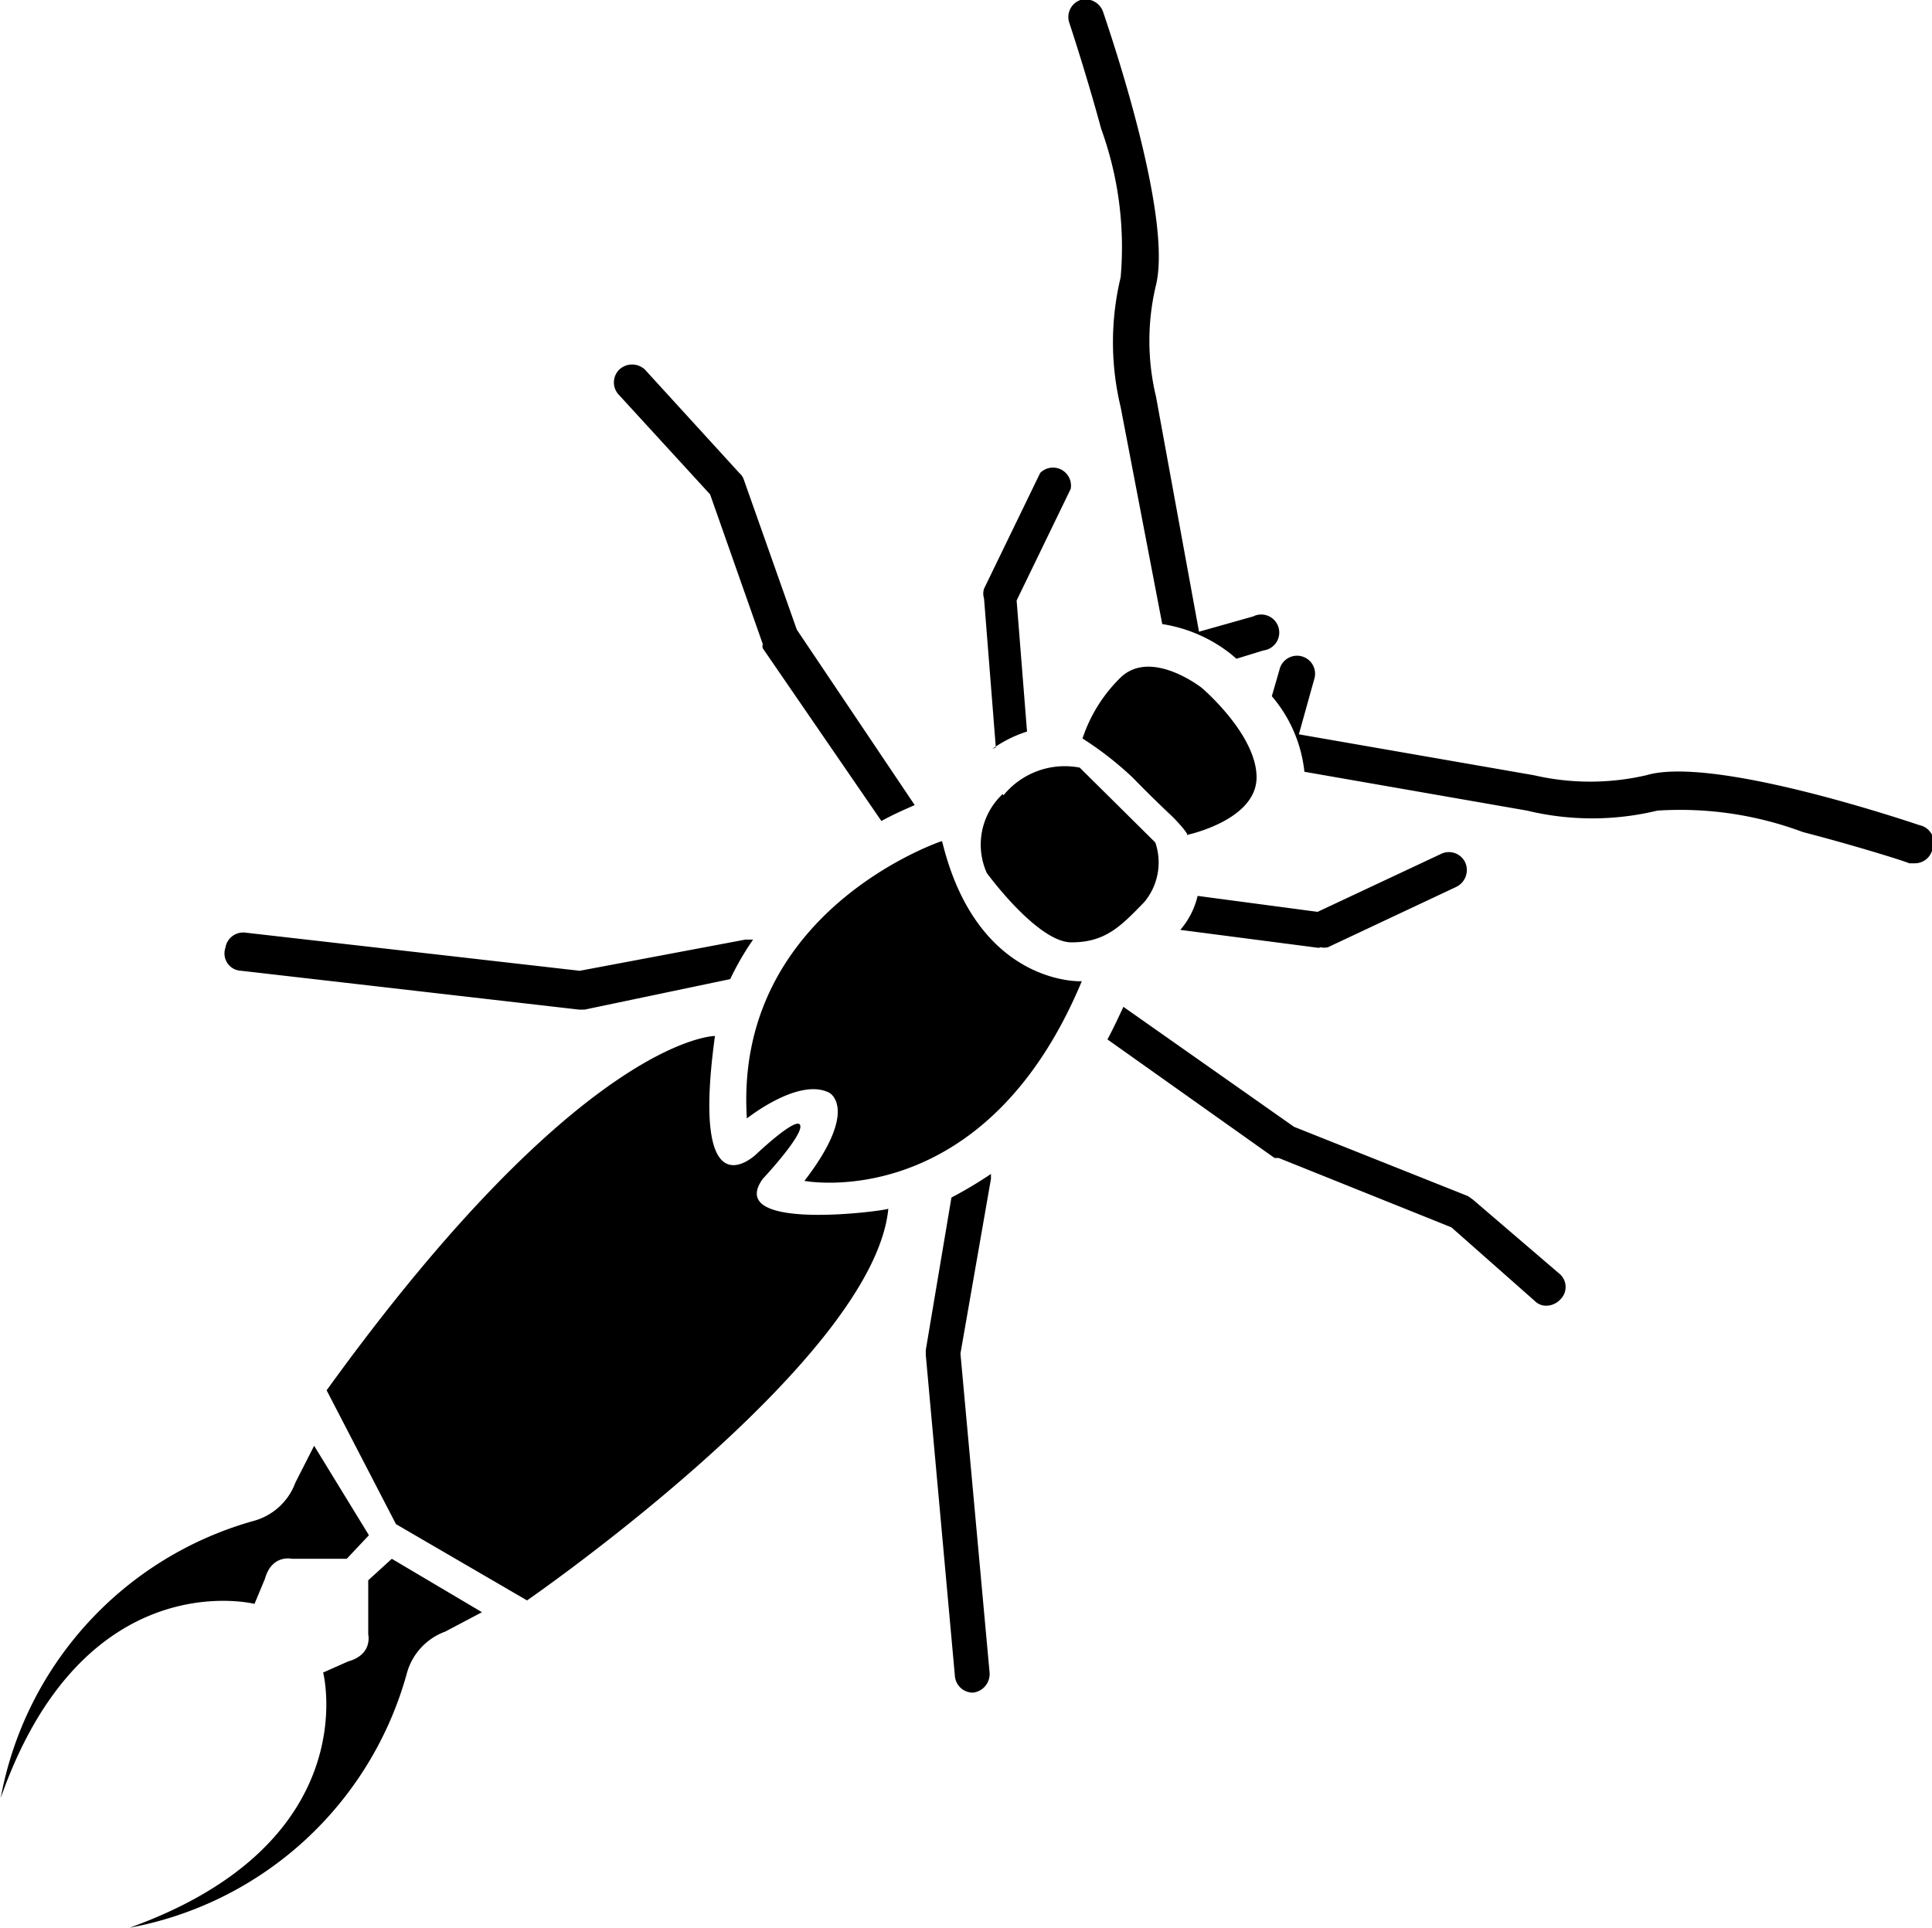 <?xml version="1.0" encoding="UTF-8"?>
<svg xmlns="http://www.w3.org/2000/svg" viewBox="0 0 27.86 27.8">
  <title>TPC-pest-icons-earwig</title>
  <path class="cls-1" d="M5.31,22.79v.78s.07.29-.29.39l-.36.16s.63,2.45-2.79,3.68a5.11,5.11,0,0,0,4-3.68.89.89,0,0,1,.55-.59l.53-.28-1.3-.77Zm-1.64.34.15-.36c.1-.36.39-.29.39-.29H5l.32-.34-.79-1.29-.27.53a.89.89,0,0,1-.59.55,5.11,5.11,0,0,0-3.66,4C1.21,22.51,3.67,23.13,3.67,23.13ZM11,17s.58-.62.54-.77-.64.42-.64.42-.95.91-.59-1.71c0,0-1.91,0-5.6,5.11l1,1.93,1.89,1.1s5-3.45,5.21-5.65C12.86,17.45,10.43,17.79,11,17Zm3.46-5.55a1,1,0,0,0-.23,1.14s.73,1,1.22,1,.71-.23,1.05-.58a.89.89,0,0,0,.16-.86l-1.09-1.08A1.14,1.14,0,0,0,14.47,11.47Zm2.66.59s1-.21,1-.83-.79-1.29-.79-1.29-.75-.59-1.19-.13a2.19,2.19,0,0,0-.53.86,4.78,4.78,0,0,1,.73.57c.27.28.57.56.57.56S17.13,12,17.13,12.06Zm-3.54.09s-3,1-2.81,4c0,0,.75-.6,1.19-.37,0,0,.44.23-.36,1.27,0,0,2.59.5,4-2.88C15.65,14.15,14.11,14.26,13.59,12.15Zm5.46,1.53a.23.23,0,0,0,.11,0L21,12.79a.27.27,0,0,0,.13-.35.26.26,0,0,0-.34-.13L19,13.15l-1.73-.23a1.15,1.15,0,0,1-.25.49l2,.26ZM14.31,10.8a1.8,1.8,0,0,1,.5-.25l-.15-1.89.78-1.61A.26.26,0,0,0,15,6.82l-.81,1.67a.23.23,0,0,0,0,.14l.17,2.15ZM16.16,4a4,4,0,0,0,0,1.87L16.76,9a2.12,2.12,0,0,1,1,.44h0l.07.06.39-.12a.26.26,0,1,0-.15-.49l-.78.22-.62-3.39v0a3.44,3.44,0,0,1,0-1.61c.24-1-.66-3.63-.76-3.93A.27.27,0,0,0,15.58,0a.26.26,0,0,0-.16.33s.24.72.46,1.53A5,5,0,0,1,16.16,4ZM27.68,11.9c-.3-.1-3-1-3.94-.72a3.6,3.6,0,0,1-1.62,0h0l-3.39-.59.22-.79a.26.26,0,1,0-.5-.14l-.11.38a2,2,0,0,1,.47,1.09l3.21.56a4,4,0,0,0,1.88,0A5.06,5.06,0,0,1,26,12c.81.21,1.53.44,1.53.45h.09a.26.26,0,0,0,.24-.18A.26.26,0,0,0,27.68,11.9ZM10.24,7.13,11,9.29a.09.09,0,0,0,0,.06l1.71,2.49c.2-.11.37-.18.48-.23L11.49,9.08,10.72,6.9a.24.24,0,0,0-.06-.08L9.3,5.33a.27.27,0,0,0-.37,0,.26.26,0,0,0,0,.37Zm11,10.17-.07-.05-2.51-1-2.46-1.73h0c-.08.17-.15.32-.23.47l2.41,1.71.06,0,2.49,1,1.2,1.06a.23.23,0,0,0,.17.07.28.28,0,0,0,.2-.09.25.25,0,0,0,0-.36ZM14.29,17v-.07a6.08,6.08,0,0,1-.57.34l-.37,2.2v.07l.42,4.63a.26.26,0,0,0,.26.24h0a.27.27,0,0,0,.24-.29l-.42-4.6ZM3.48,14l4.87.56h.08l2.1-.44a4,4,0,0,1,.33-.57h-.11L8.36,14l-4.82-.55a.26.26,0,0,0-.29.22A.25.25,0,0,0,3.48,14Z"></path>
</svg>
